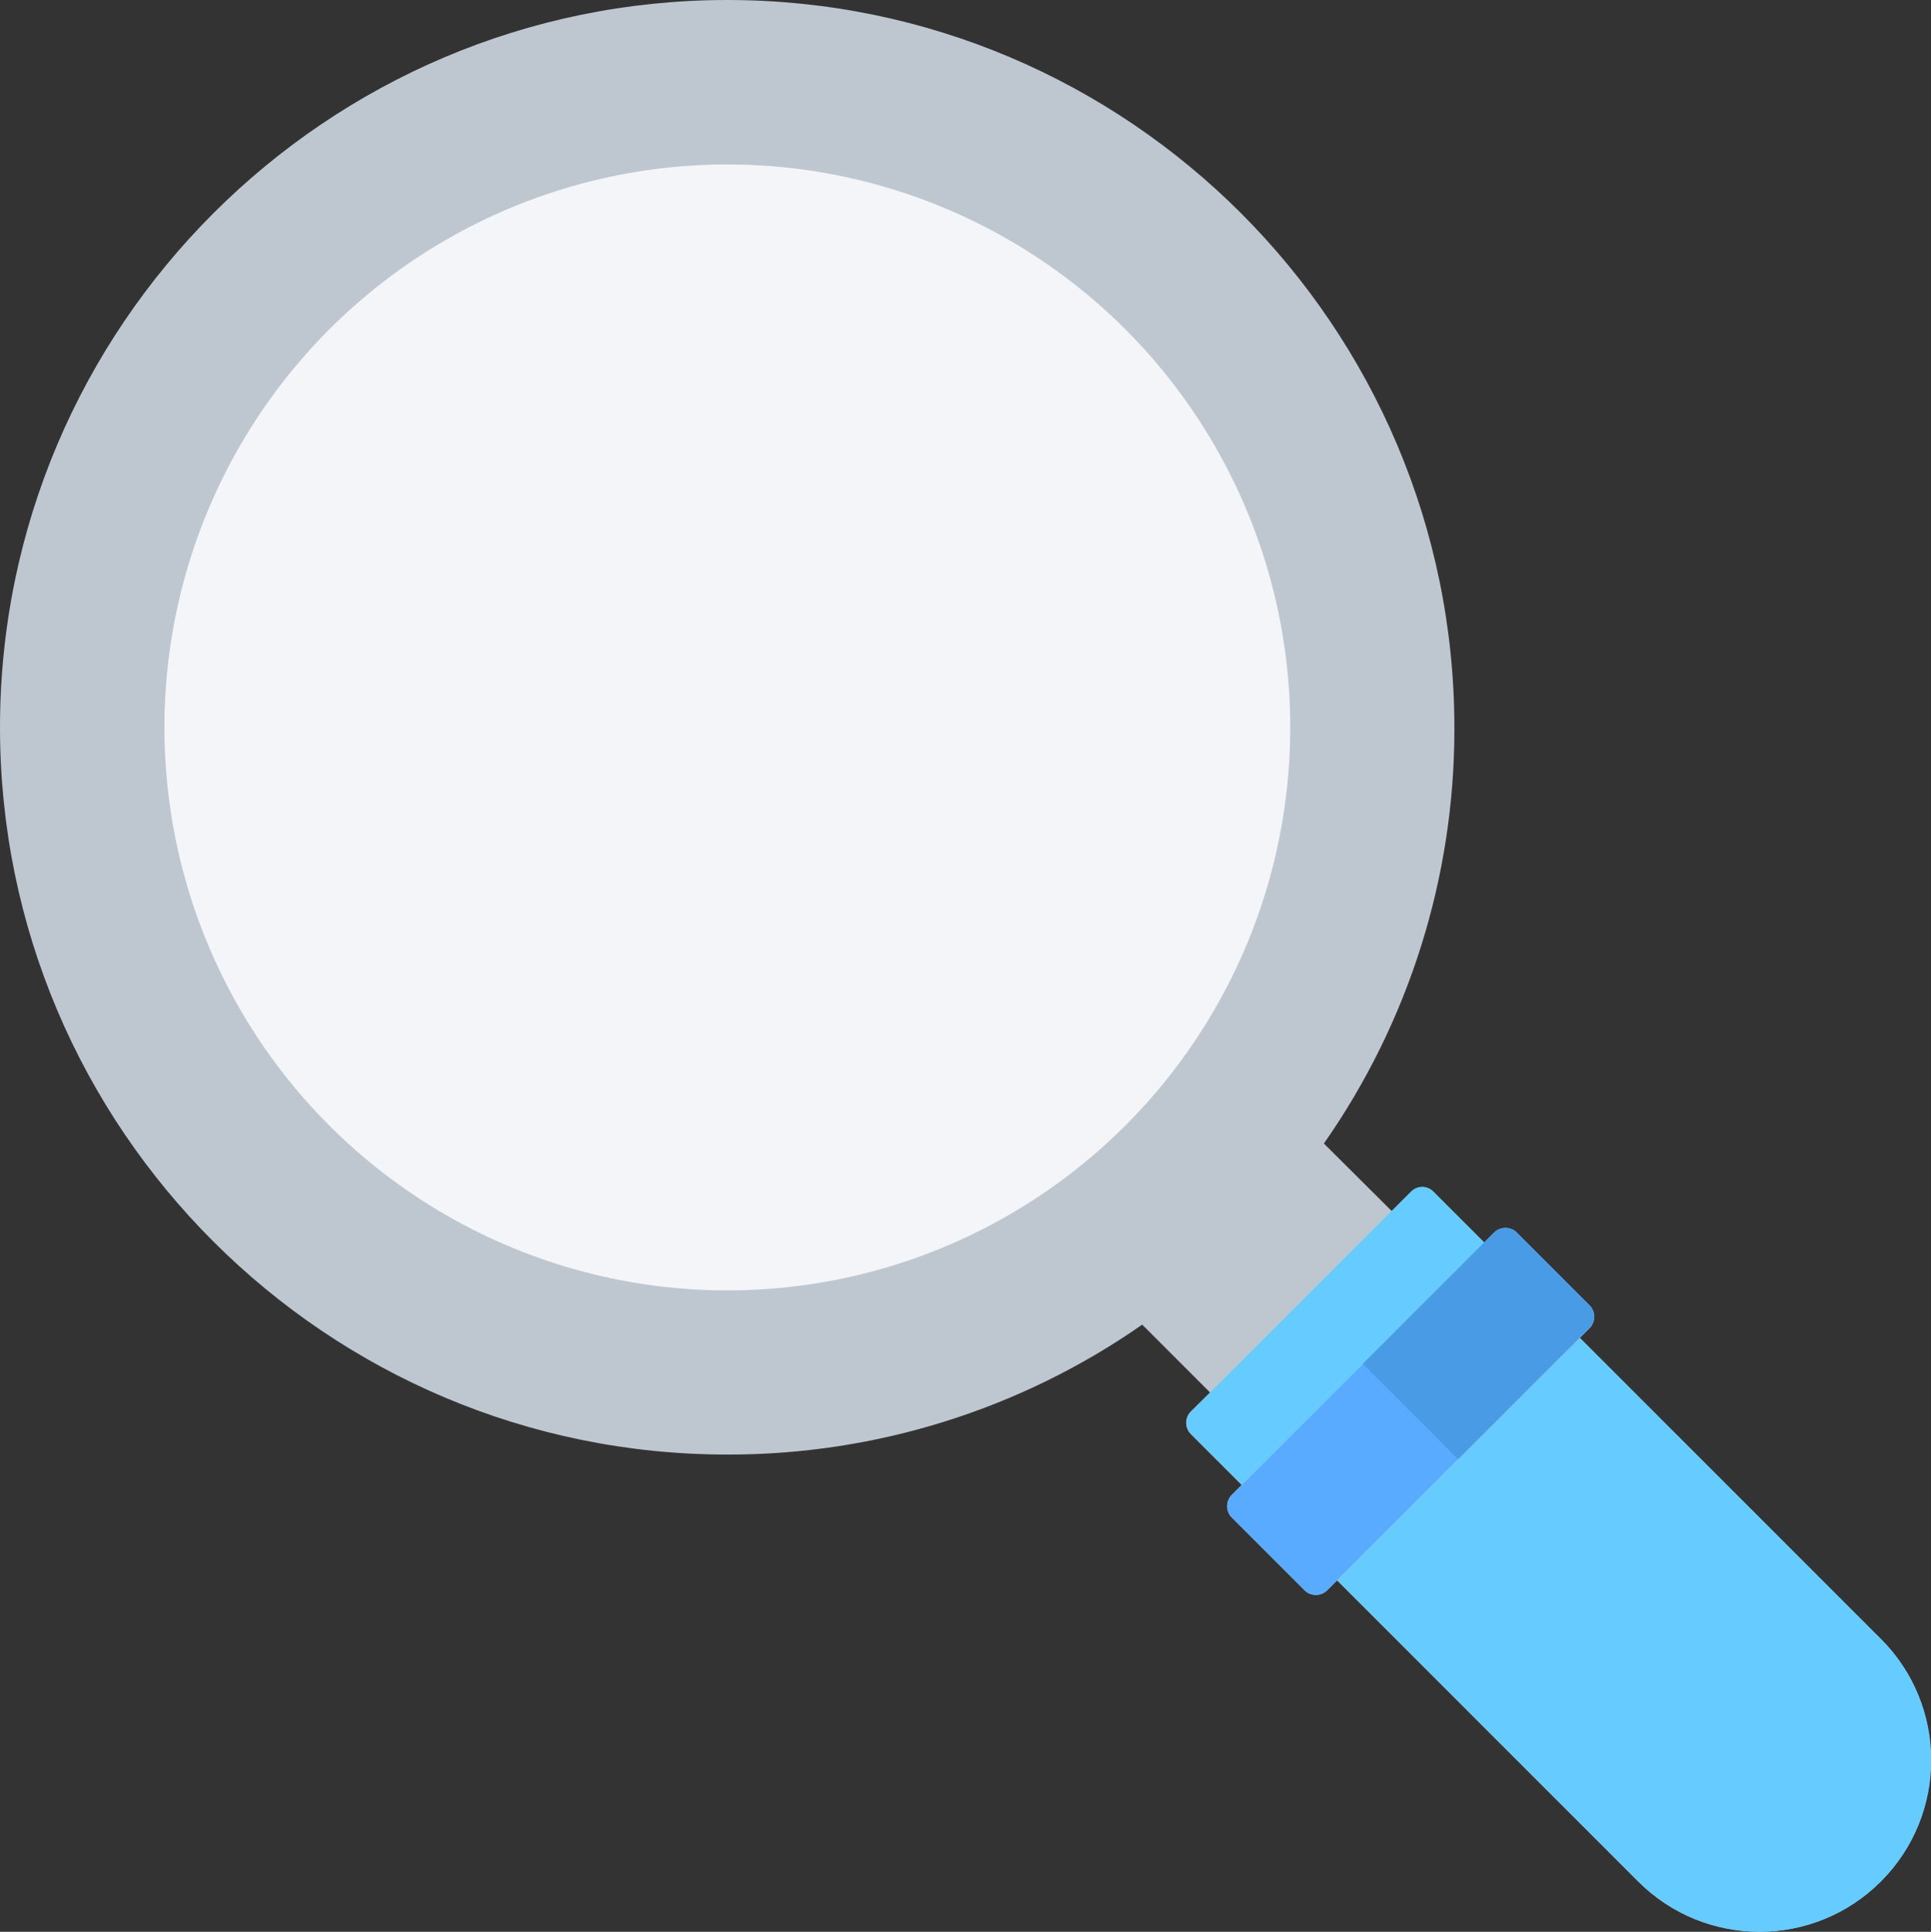 <?xml version="1.0" encoding="UTF-8"?><svg id="_レイヤー_2" xmlns="http://www.w3.org/2000/svg" viewBox="0 0 66 66.02" width="66" height="66.02"><rect x="0" y="0" width="66" height="66.02" fill="#333333" stroke="none"/><defs><style>.cls-1{fill:#f3f5f9;}.cls-1,.cls-2,.cls-3,.cls-4,.cls-5{stroke-width:0px;}.cls-2{fill:#4a9be5;}.cls-3{fill:#59abff;}.cls-4{fill:#bec7cf;}.cls-5{fill:#6cf;}</style></defs><g id="_レイヤー_5"><path class="cls-4" d="m64.28,56.02l-10.29-10.29.34-.34c.21-.21.21-.56,0-.77h0s-2.49-2.49-2.49-2.49c-.21-.21-.56-.21-.77,0l-.34.34-1.74-1.74c-.1-.1-.24-.16-.38-.16-.14,0-.28.06-.38.16l-.66.66-2.32-2.31c2.91-4.16,4.47-9.12,4.46-14.2C49.71,11.15,38.56,0,24.86,0S0,11.15,0,24.86s11.15,24.85,24.86,24.85c5.07.01,10.02-1.54,14.18-4.44l2.32,2.32-.66.65c-.21.21-.21.56,0,.77h0s1.74,1.74,1.74,1.74l-.34.34c-.21.21-.21.56,0,.77h0s2.49,2.49,2.49,2.49c.21.21.56.21.77,0l.34-.34,10.29,10.29c2.29,2.29,6,2.29,8.29,0,2.29-2.29,2.29-6,0-8.29h0Z"/><circle class="cls-1" cx="24.86" cy="24.86" r="19.24"/><path class="cls-3" d="m54.33,44.61l-2.49-2.49c-.21-.21-.56-.21-.77,0l-8.97,8.97c-.21.21-.21.56,0,.77h0s2.49,2.49,2.49,2.49c.21.21.56.21.77,0l8.97-8.97c.21-.21.21-.56,0-.77h0Z"/><path class="cls-5" d="m42.45,50.75l-1.74-1.74c-.21-.21-.21-.56,0-.77h0s7.52-7.52,7.52-7.52c.1-.1.24-.16.38-.16.14,0,.28.06.38.16l1.74,1.74-8.28,8.28Zm21.84,5.26l-10.29-10.29-8.29,8.29,10.29,10.29c2.29,2.29,6,2.29,8.29,0,2.29-2.29,2.29-6,0-8.29h0Z"/><path class="cls-2" d="m51.84,42.12c-.21-.21-.56-.21-.77,0l-4.49,4.49,3.26,3.26,4.49-4.49c.21-.21.21-.56,0-.77h0s-2.49-2.49-2.49-2.49Z"/></g></svg>